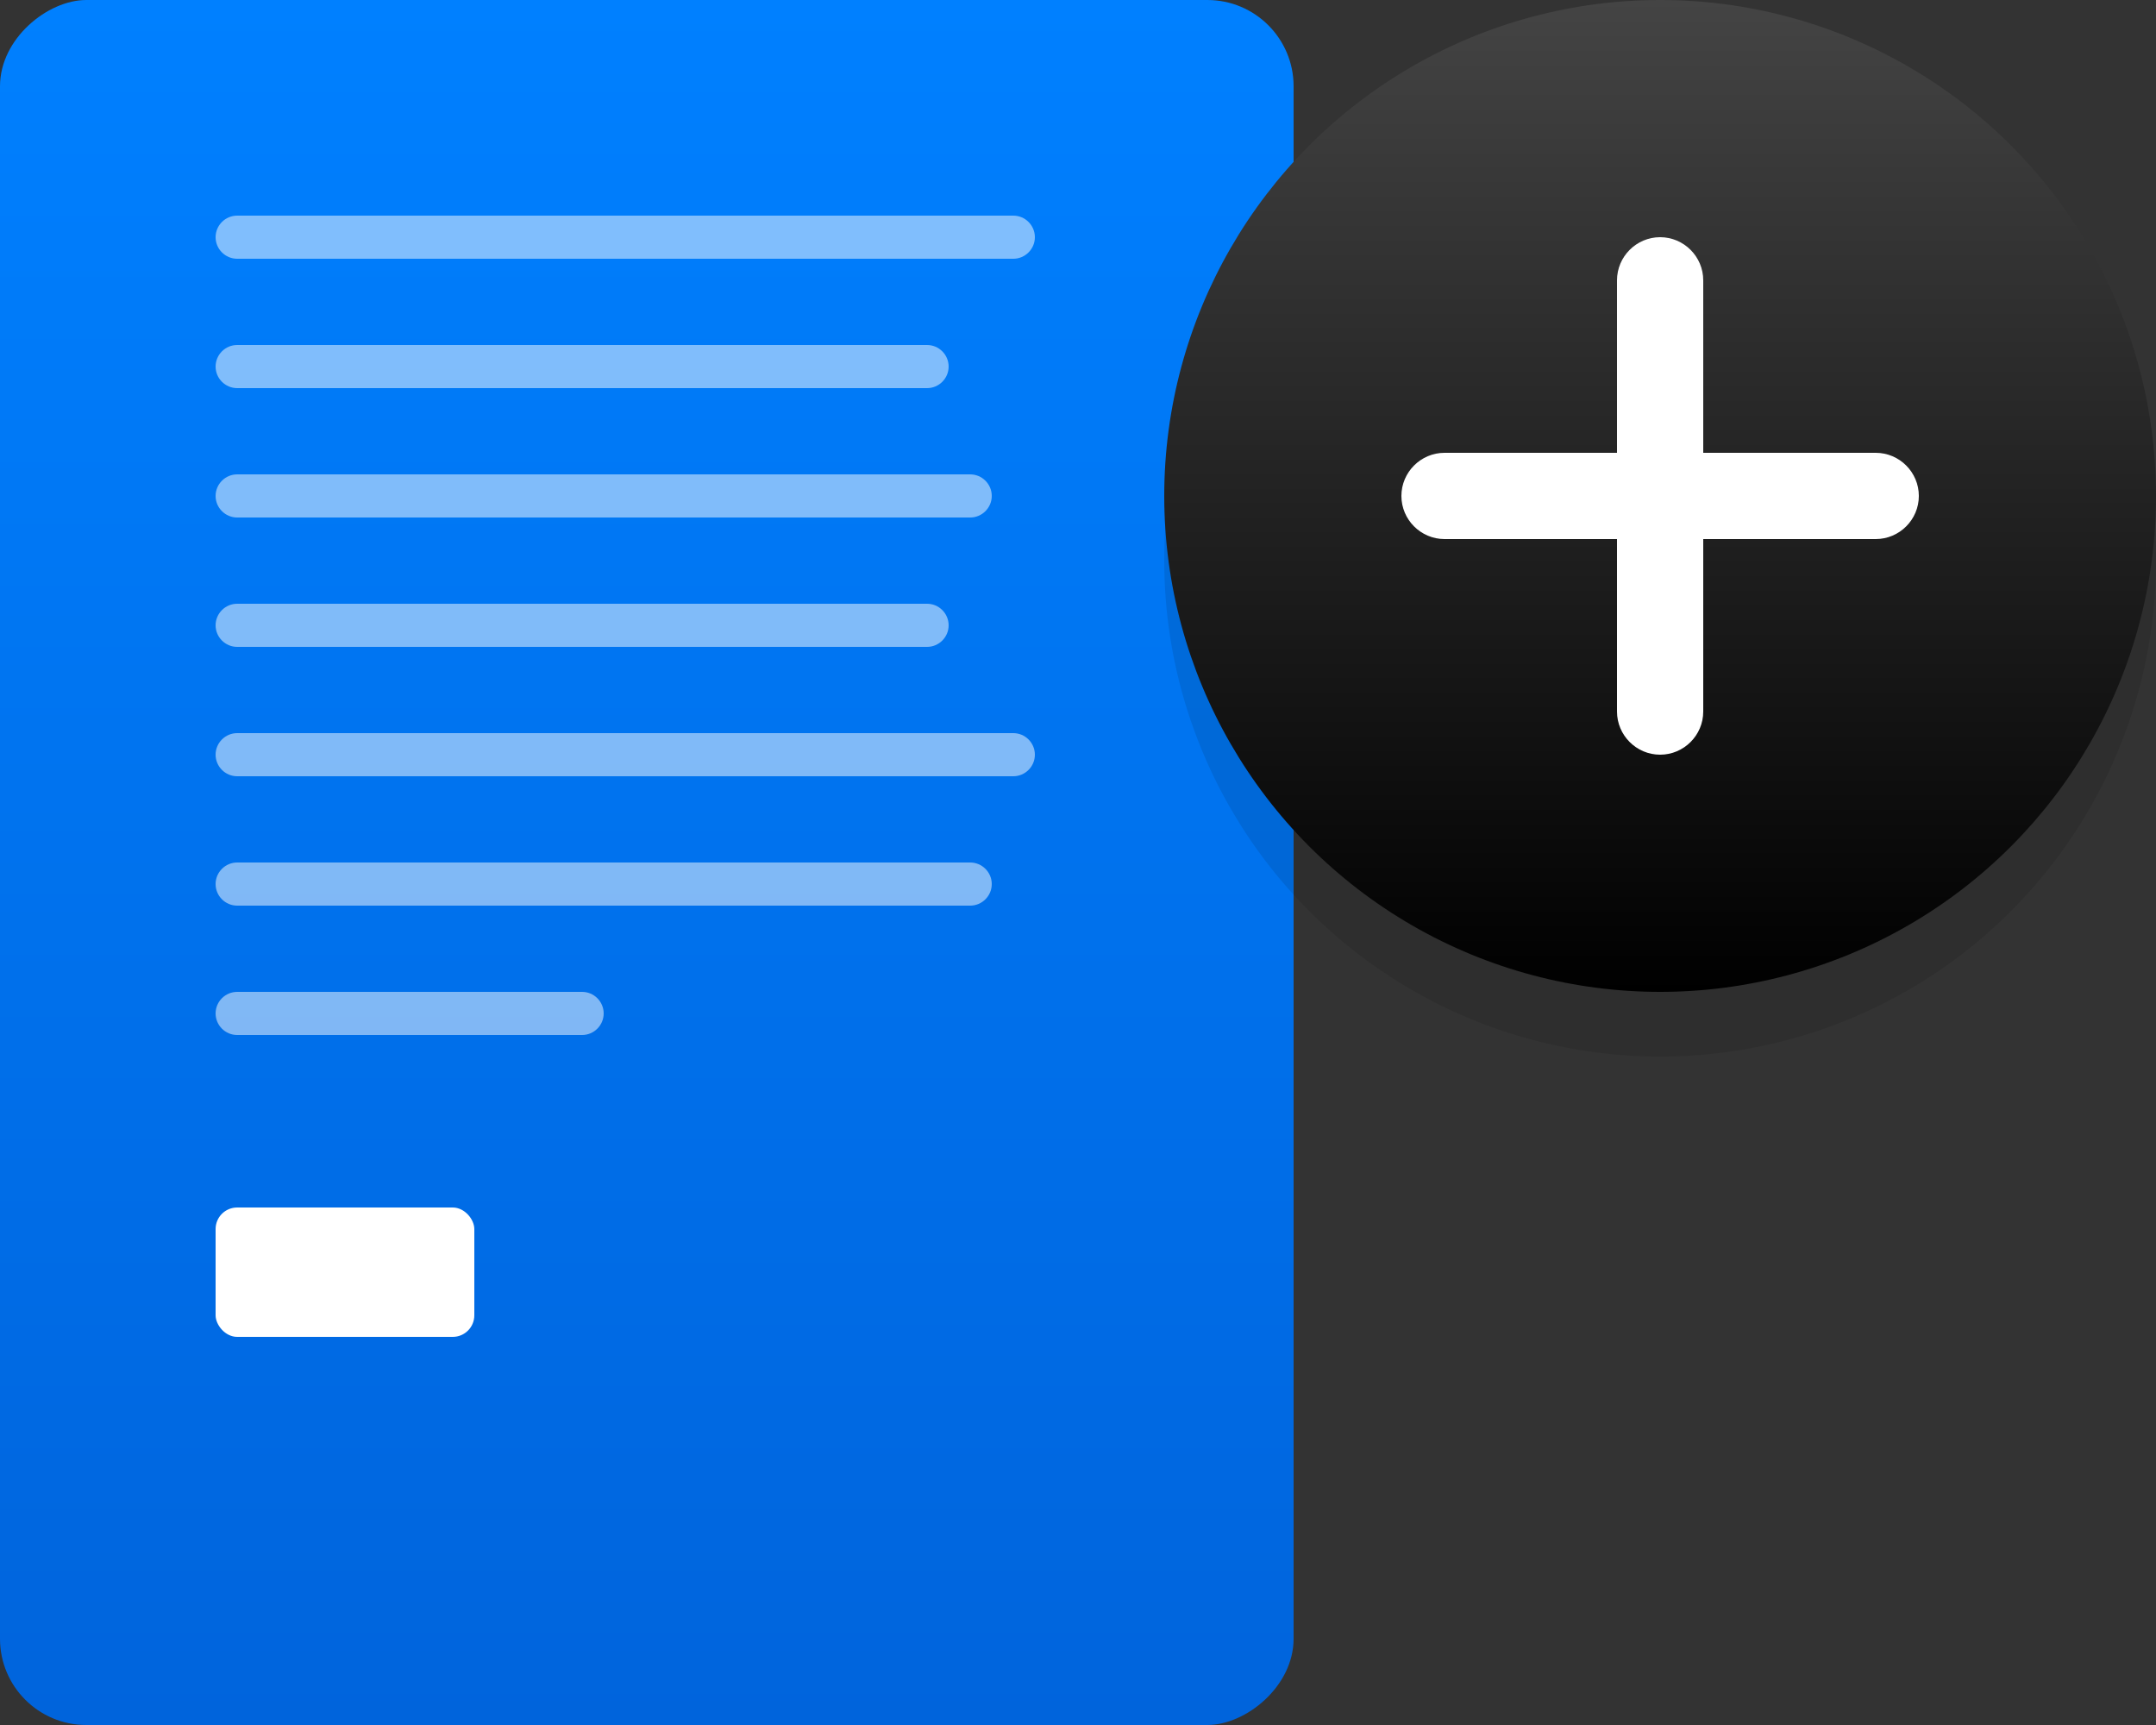 <?xml version="1.0" encoding="UTF-8"?>
<svg id="Design" xmlns="http://www.w3.org/2000/svg" xmlns:xlink="http://www.w3.org/1999/xlink" viewBox="0 0 100 80">
  <rect x="0" y="0" width="100" height="80" fill="#333333" stroke="none"/>
  <defs>
    <style>
      .cls-1 {
        fill: url(#linear-gradient-2);
      }

      .cls-2 {
        fill: url(#linear-gradient);
      }

      .cls-3 {
        opacity: .5;
      }

      .cls-3, .cls-4 {
        fill: #fff;
      }

      .cls-5 {
        opacity: .1;
      }
    </style>
    <linearGradient id="linear-gradient" x1="30" y1="0" x2="30" y2="80" gradientTransform="translate(-10 70) rotate(-90)" gradientUnits="userSpaceOnUse">
      <stop offset="0" stop-color="#0080ff"/>
      <stop offset="1" stop-color="#0064dc"/>
    </linearGradient>
    <linearGradient id="linear-gradient-2" x1="77" y1="0" x2="77" y2="46" gradientUnits="userSpaceOnUse">
      <stop offset="0" stop-color="#444"/>
      <stop offset="1" stop-color="#000"/>
    </linearGradient>
  </defs>
  <rect class="cls-2" x="-10" y="10" width="80" height="60" rx="4" ry="4" transform="translate(70 10) rotate(90)"/>
  <path class="cls-3" d="M43,28H11c-.55,0-1,.45-1,1s.45,1,1,1h32c.55,0,1-.45,1-1s-.45-1-1-1Z"/>
  <path class="cls-3" d="M47,34H11c-.55,0-1,.45-1,1s.45,1,1,1h36c.55,0,1-.45,1-1s-.45-1-1-1Z"/>
  <path class="cls-3" d="M43,16H11c-.55,0-1,.45-1,1s.45,1,1,1h32c.55,0,1-.45,1-1s-.45-1-1-1Z"/>
  <path class="cls-3" d="M47,10H11c-.55,0-1,.45-1,1s.45,1,1,1h36c.55,0,1-.45,1-1s-.45-1-1-1Z"/>
  <path class="cls-3" d="M45,22H11c-.55,0-1,.45-1,1s.45,1,1,1h34c.55,0,1-.45,1-1s-.45-1-1-1Z"/>
  <path class="cls-3" d="M45,40H11c-.55,0-1,.45-1,1s.45,1,1,1h34c.55,0,1-.45,1-1s-.45-1-1-1Z"/>
  <path class="cls-3" d="M27,46H11c-.55,0-1,.45-1,1s.45,1,1,1h16c.55,0,1-.45,1-1s-.45-1-1-1Z"/>
  <rect class="cls-4" x="10" y="56" width="12" height="6" rx="1" ry="1"/>
  <circle class="cls-5" cx="77" cy="26" r="23"/>
  <circle class="cls-1" cx="77" cy="23" r="23"/>
  <path class="cls-4" d="M87,21h-8v-8c0-1.1-.9-2-2-2s-2,.9-2,2v8h-8c-1.1,0-2,.9-2,2s.9,2,2,2h8v8c0,1.1.9,2,2,2s2-.9,2-2v-8h8c1.1,0,2-.9,2-2s-.9-2-2-2Z"/>
</svg>